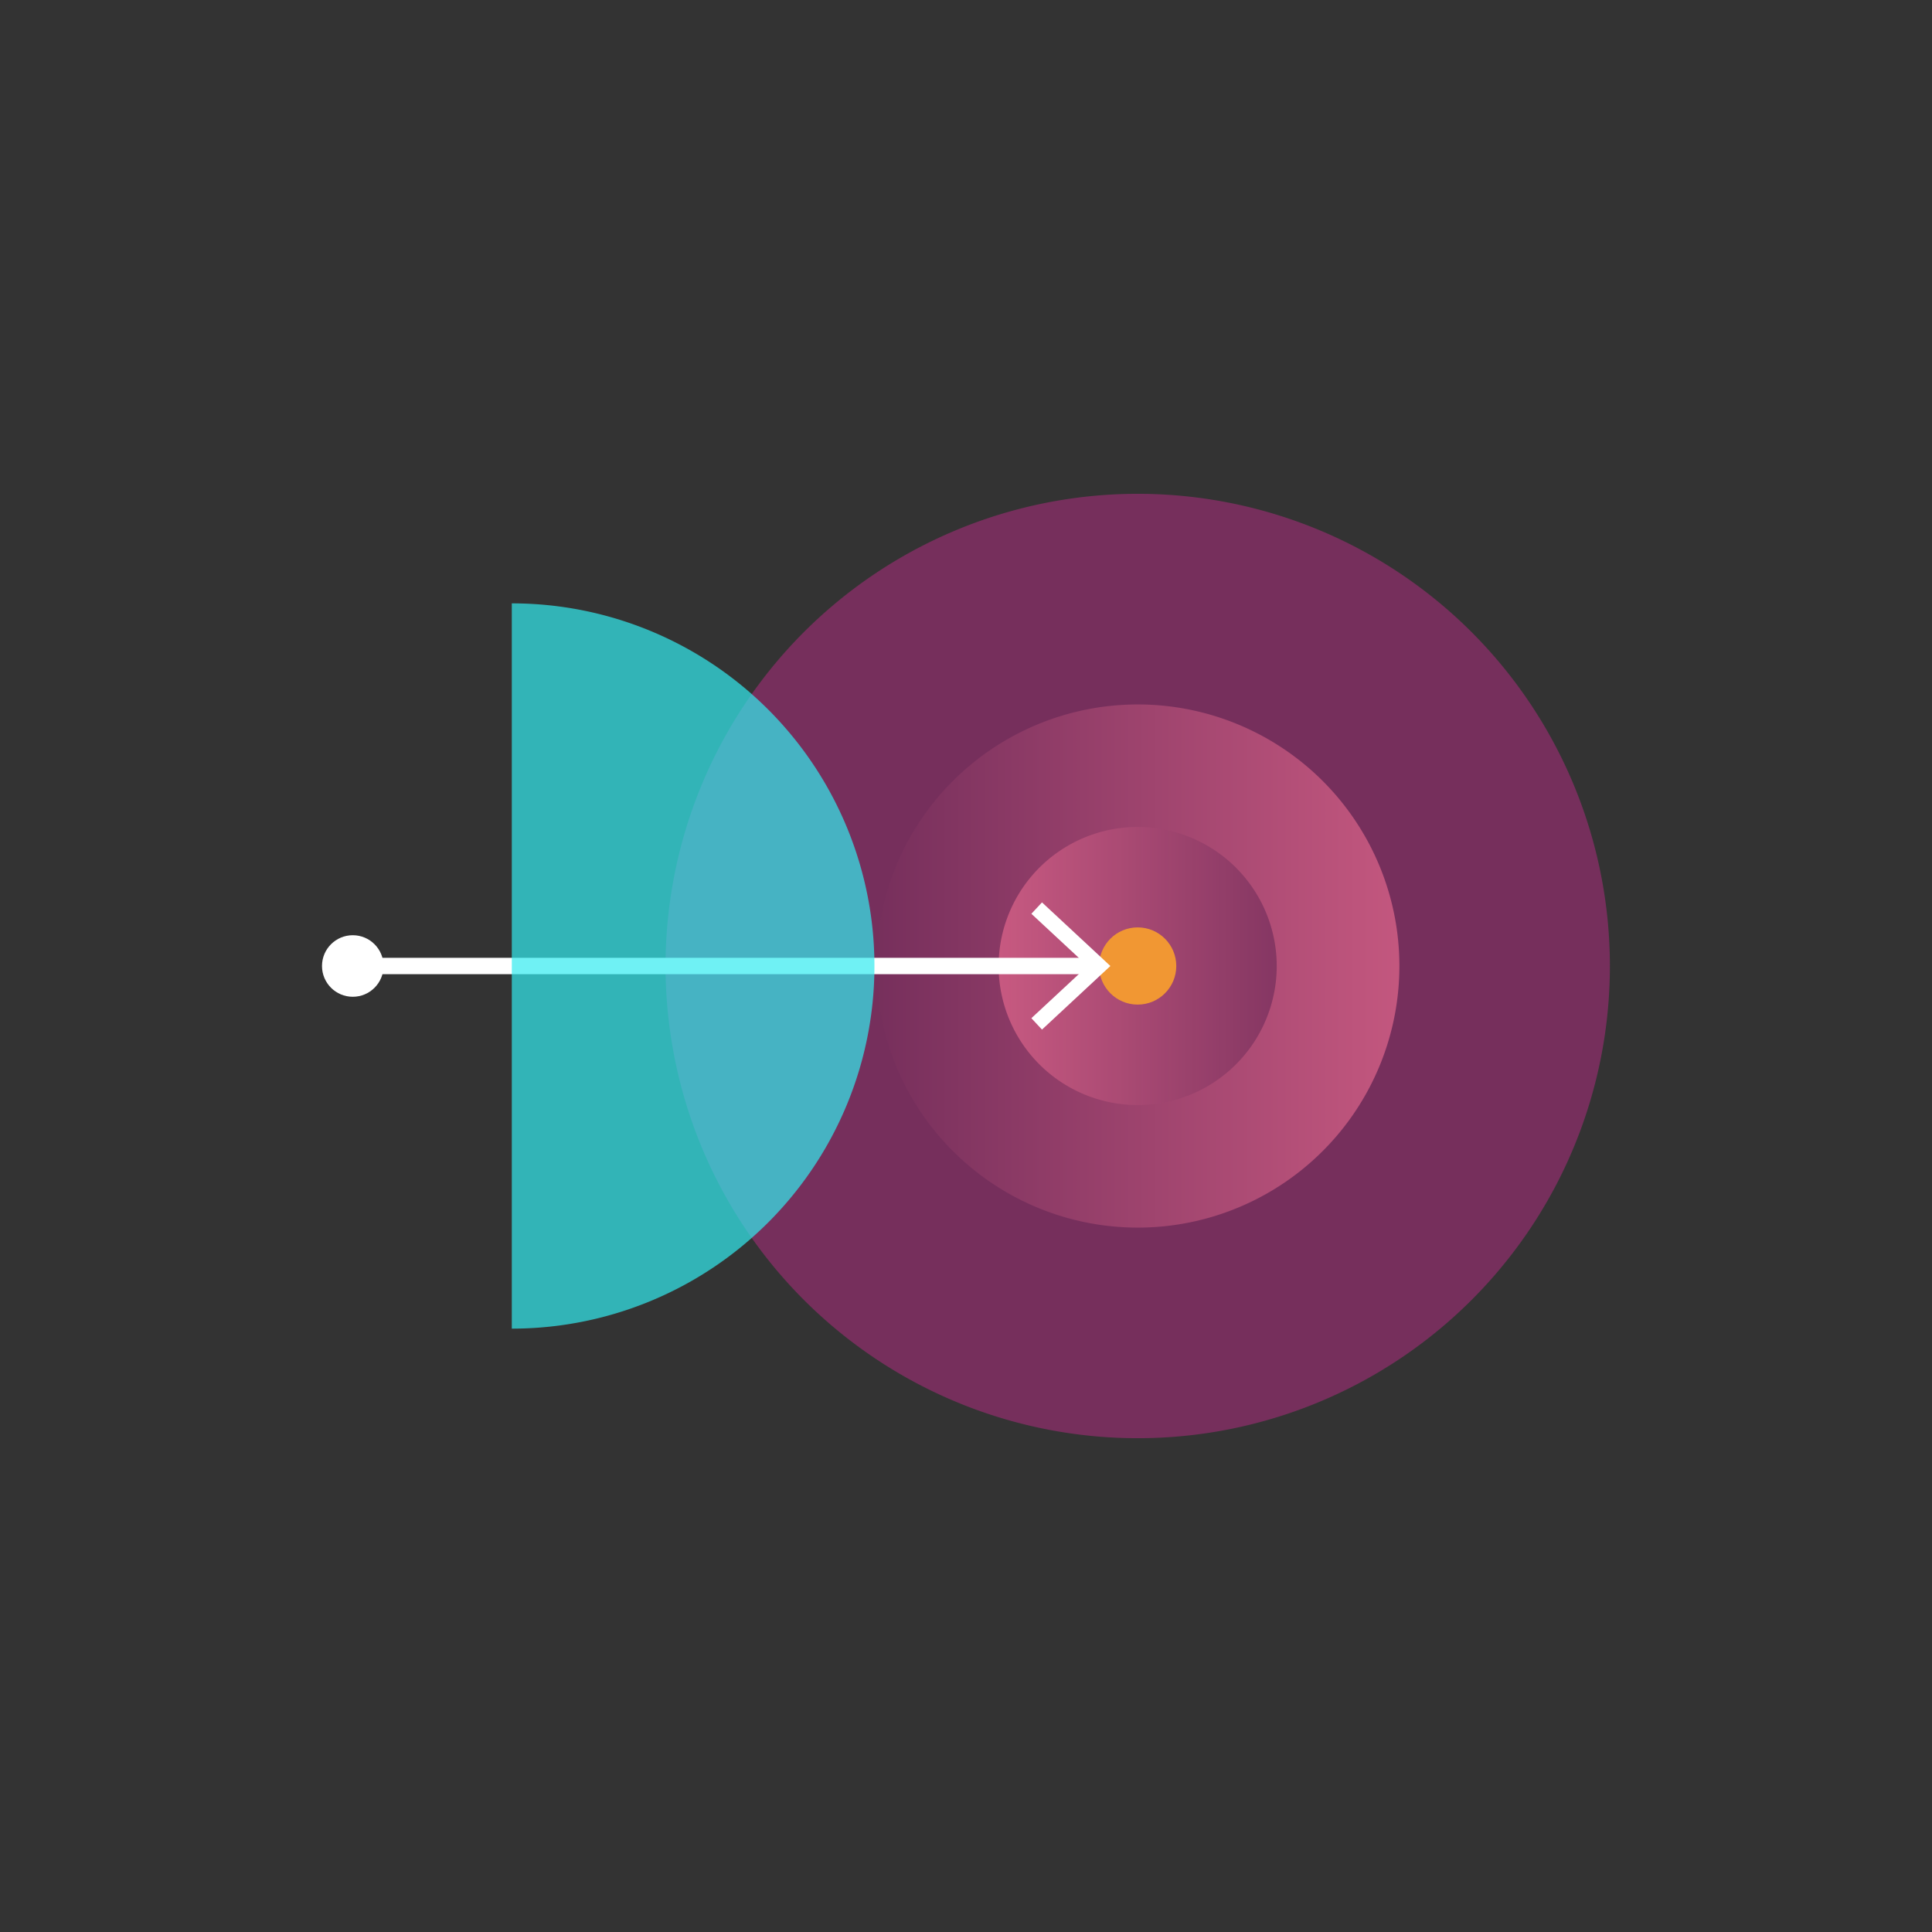 <svg id="Layer_1" data-name="Layer 1" xmlns="http://www.w3.org/2000/svg" xmlns:xlink="http://www.w3.org/1999/xlink" viewBox="0 0 600 600"><rect x="0" y="0" width="600" height="600" fill="#333333" stroke="none"/><defs><style>.cls-1{fill:#762f5c;}.cls-1,.cls-2,.cls-3{fill-rule:evenodd;}.cls-2,.cls-3{opacity:0.75;}.cls-2{fill:url(#linear-gradient);}.cls-3{fill:url(#linear-gradient-2);}.cls-4{fill:#f19733;}.cls-5{fill:#fff;}.cls-6{fill:#33ebf0;opacity:0.7;}</style><linearGradient id="linear-gradient" x1="272.12" y1="299.999" x2="434.575" y2="299.999" gradientUnits="userSpaceOnUse"><stop offset="0" stop-color="#762f5c"/><stop offset="0.996" stop-color="#dc648a"/></linearGradient><linearGradient id="linear-gradient-2" x1="6484.446" y1="-7058.827" x2="6570.809" y2="-7058.827" gradientTransform="translate(6880.944 -6758.827) rotate(180)" xlink:href="#linear-gradient"/></defs><title>ILLUSTRATIONS-RIZONN-ALL_FINAL_FORMAT</title><path class="cls-1" d="M482.728,369.03A146.645,146.645,0,1,1,422.377,170.622,146.71,146.71,0,0,1,482.728,369.03Z"/><path class="cls-2" d="M410.019,241.785a81.245,81.245,0,1,1-114.886,1.544A81.282,81.282,0,0,1,410.019,241.785Z"/><path class="cls-3" d="M396.498,300a43.182,43.182,0,1,1-43.182-43.18A43.201,43.201,0,0,1,396.498,300Z"/><circle class="cls-4" cx="353.316" cy="299.999" r="11.988"/><rect class="cls-5" x="109.079" y="297.458" width="230.523" height="5.082"/><polygon class="cls-5" points="323.6 280.247 320.305 283.785 337.748 299.995 320.305 316.209 323.6 319.747 344.84 299.995 323.6 280.247"/><circle class="cls-5" cx="109.557" cy="299.999" r="9.557"/><path class="cls-6" d="M271.564,300a112.614,112.614,0,0,1-112.62,112.62V187.38A112.614,112.614,0,0,1,271.564,300Z"/></svg>